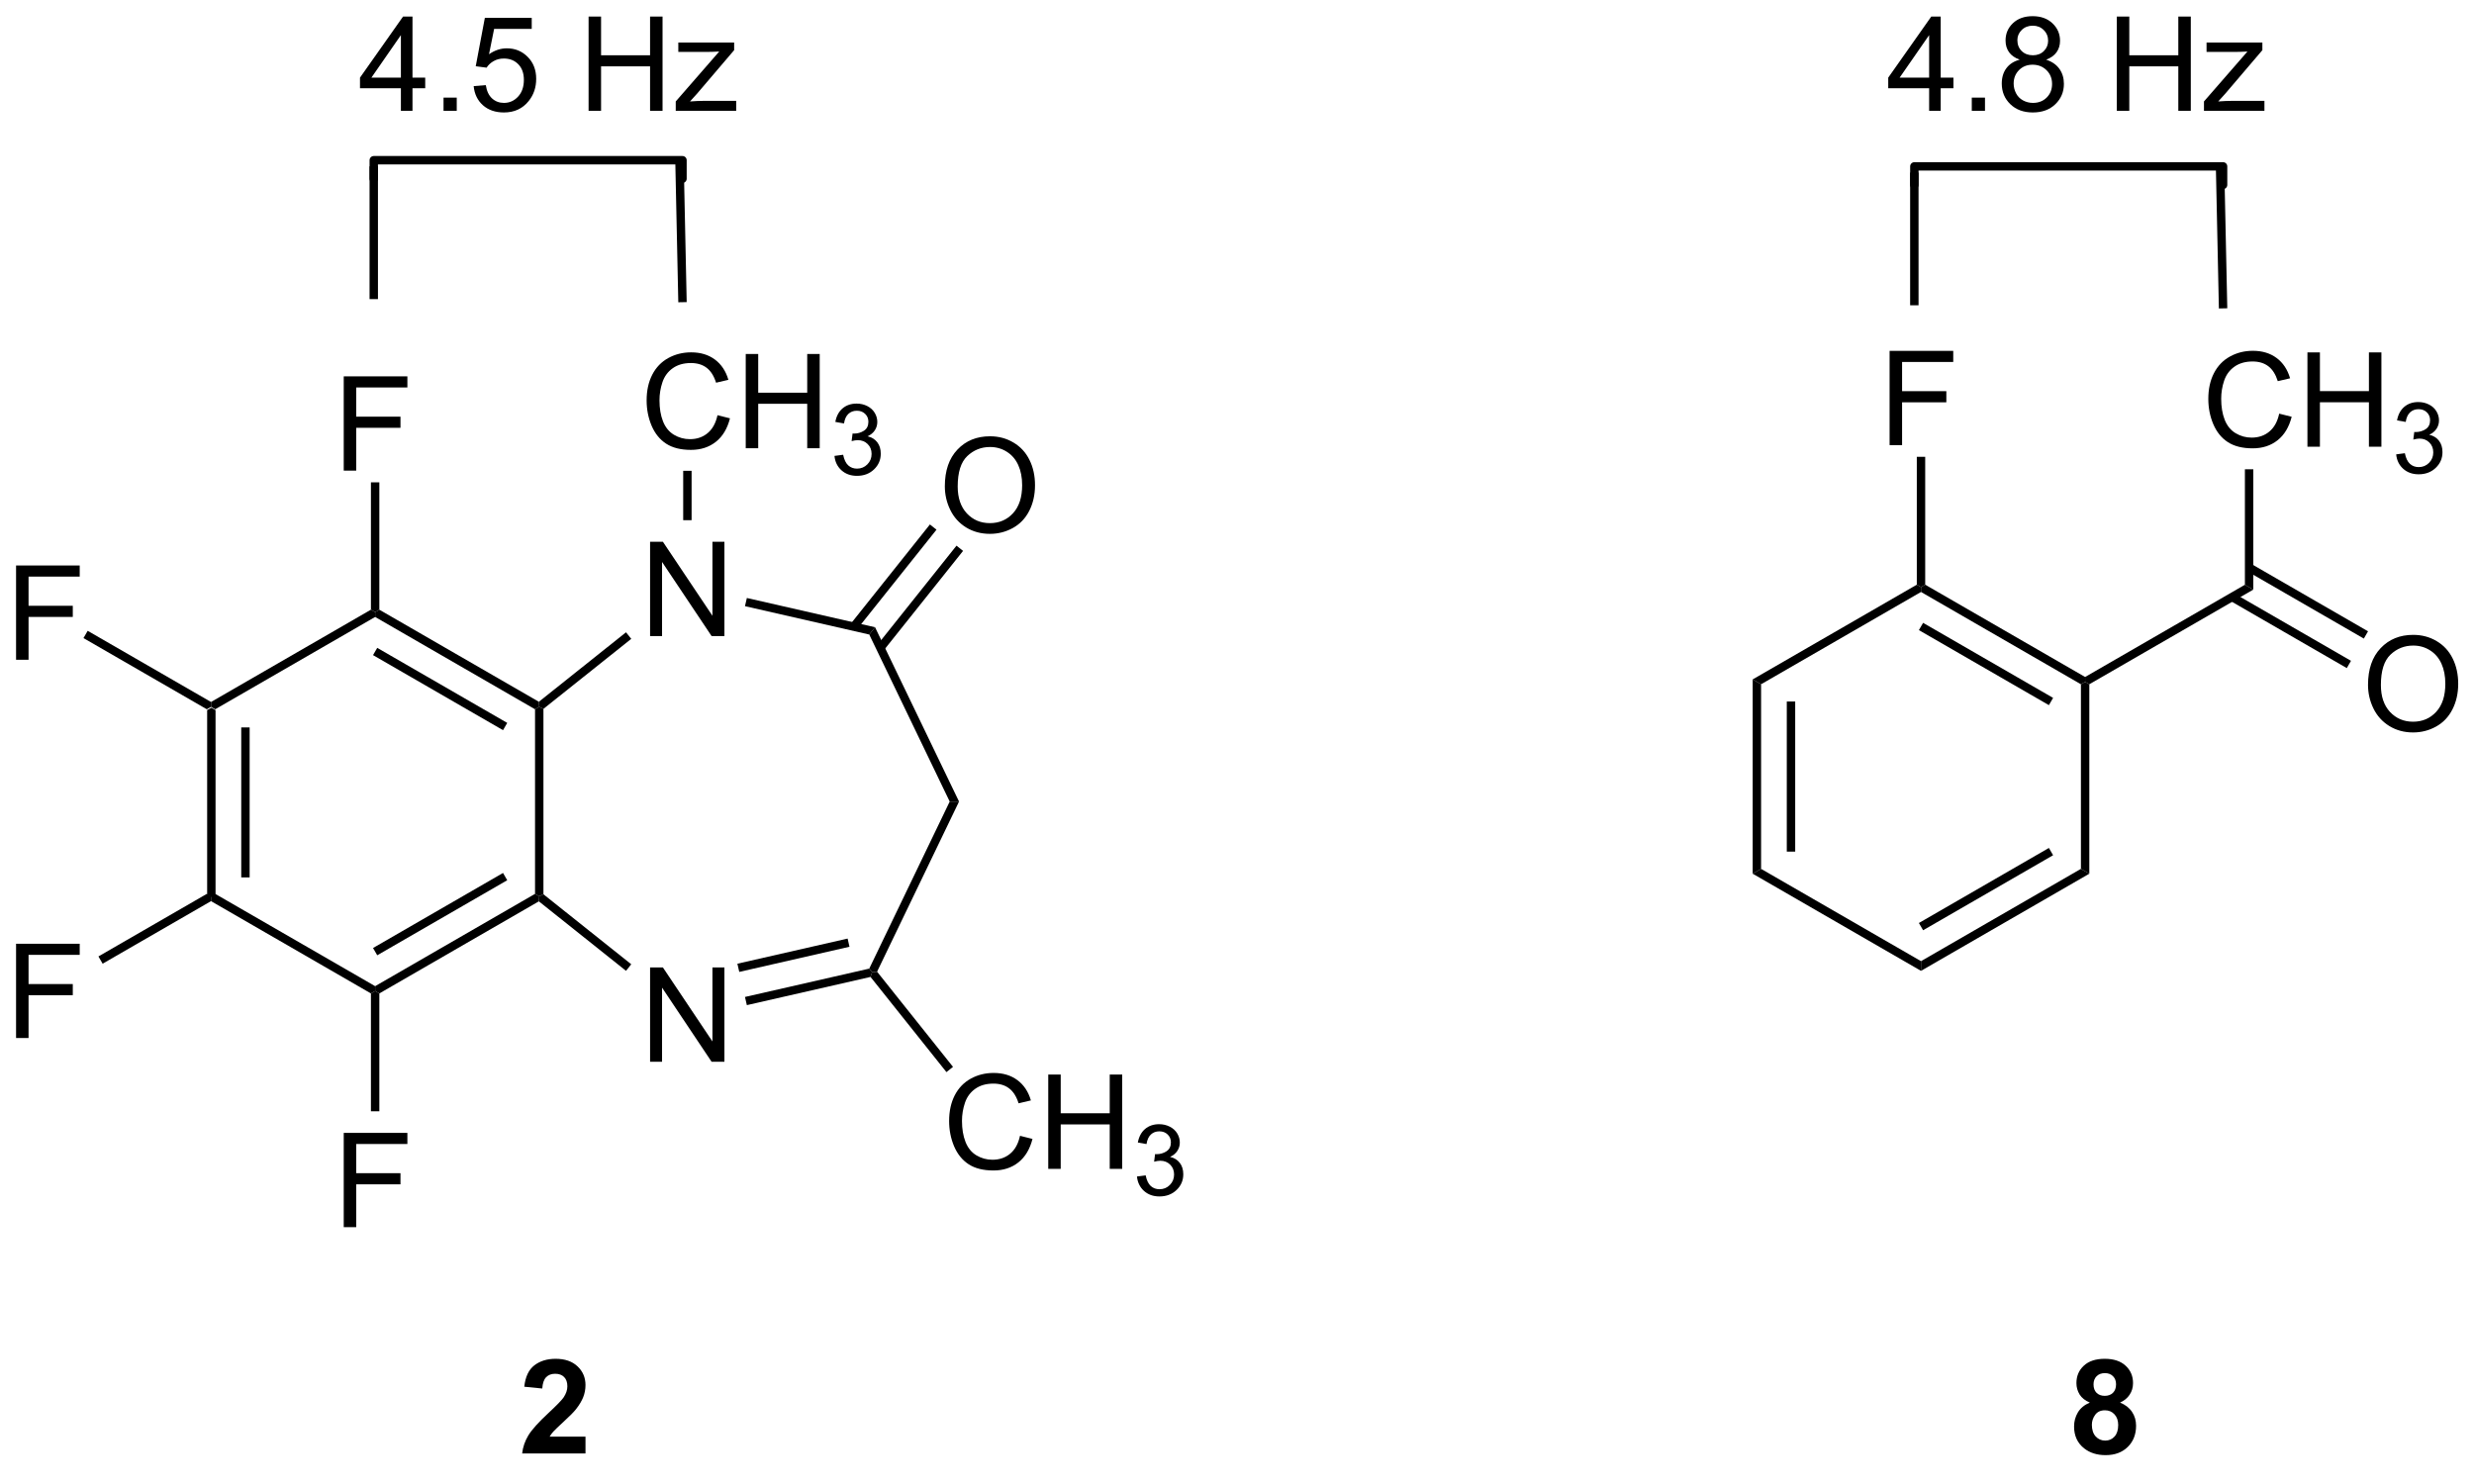 <?xml version="1.0" encoding="UTF-8"?>
<!DOCTYPE svg PUBLIC '-//W3C//DTD SVG 1.0//EN'
          'http://www.w3.org/TR/2001/REC-SVG-20010904/DTD/svg10.dtd'>
<svg stroke-dasharray="none" shape-rendering="auto" xmlns="http://www.w3.org/2000/svg" font-family="'Dialog'" text-rendering="auto" width="90" fill-opacity="1" color-interpolation="auto" color-rendering="auto" preserveAspectRatio="xMidYMid meet" font-size="12px" viewBox="0 0 90 54" fill="black" xmlns:xlink="http://www.w3.org/1999/xlink" stroke="black" image-rendering="auto" stroke-miterlimit="10" stroke-linecap="square" stroke-linejoin="miter" font-style="normal" stroke-width="1" height="54" stroke-dashoffset="0" font-weight="normal" stroke-opacity="1"
><!--Generated by the Batik Graphics2D SVG Generator--><defs id="genericDefs"
  /><g
  ><defs id="defs1"
    ><clipPath clipPathUnits="userSpaceOnUse" id="clipPath1"
      ><path d="M1.308 2.124 L155.864 2.124 L155.864 94.038 L1.308 94.038 L1.308 2.124 Z"
      /></clipPath
      ><clipPath clipPathUnits="userSpaceOnUse" id="clipPath2"
      ><path d="M67.68 184.528 L67.68 273.886 L217.939 273.886 L217.939 184.528 Z"
      /></clipPath
    ></defs
    ><g transform="scale(0.582,0.582) translate(-1.308,-2.124) matrix(1.029,0,0,1.029,-68.308,-187.681)"
    ><path d="M80.237 227.604 L80.492 227.457 L80.747 227.604 L80.747 238.818 L80.492 238.965 L80.237 238.818 ZM82.308 228.653 L82.308 237.769 L82.818 237.769 L82.818 228.653 Z" stroke="none" clip-path="url(#clipPath2)"
    /></g
    ><g transform="matrix(0.599,0,0,0.599,-40.538,-110.526)"
    ><path d="M80.492 239.26 L80.492 238.965 L80.747 238.818 L90.459 244.425 L90.459 244.72 L90.203 244.867 Z" stroke="none" clip-path="url(#clipPath2)"
    /></g
    ><g transform="matrix(0.599,0,0,0.599,-40.538,-110.526)"
    ><path d="M90.714 244.867 L90.459 244.72 L90.459 244.425 L100.17 238.818 L100.425 238.965 L100.402 239.273 ZM90.586 242.549 L98.481 237.99 L98.226 237.548 L90.331 242.107 Z" stroke="none" clip-path="url(#clipPath2)"
    /></g
    ><g transform="matrix(0.599,0,0,0.599,-40.538,-110.526)"
    ><path d="M100.68 238.843 L100.425 238.965 L100.17 238.818 L100.17 227.604 L100.425 227.457 L100.68 227.58 Z" stroke="none" clip-path="url(#clipPath2)"
    /></g
    ><g transform="matrix(0.599,0,0,0.599,-40.538,-110.526)"
    ><path d="M100.402 227.149 L100.425 227.457 L100.17 227.604 L90.459 221.997 L90.459 221.702 L90.714 221.555 ZM98.481 228.432 L90.586 223.874 L90.331 224.315 L98.226 228.874 Z" stroke="none" clip-path="url(#clipPath2)"
    /></g
    ><g transform="matrix(0.599,0,0,0.599,-40.538,-110.526)"
    ><path d="M90.203 221.555 L90.459 221.702 L90.459 221.997 L80.747 227.604 L80.492 227.457 L80.492 227.162 Z" stroke="none" clip-path="url(#clipPath2)"
    /></g
    ><g transform="matrix(0.599,0,0,0.599,-40.538,-110.526)"
    ><path d="M107.157 249.016 L107.157 243.289 L107.936 243.289 L110.944 247.784 L110.944 243.289 L111.671 243.289 L111.671 249.016 L110.892 249.016 L107.884 244.516 L107.884 249.016 L107.157 249.016 Z" stroke="none" clip-path="url(#clipPath2)"
    /></g
    ><g transform="matrix(0.599,0,0,0.599,-40.538,-110.526)"
    ><path d="M107.157 223.156 L107.157 217.43 L107.936 217.43 L110.944 221.924 L110.944 217.43 L111.671 217.43 L111.671 223.156 L110.892 223.156 L107.884 218.656 L107.884 223.156 L107.157 223.156 Z" stroke="none" clip-path="url(#clipPath2)"
    /></g
    ><g transform="matrix(0.599,0,0,0.599,-40.538,-110.526)"
    ><path d="M100.402 239.273 L100.425 238.965 L100.68 238.843 L106.013 243.095 L105.695 243.494 Z" stroke="none" clip-path="url(#clipPath2)"
    /></g
    ><g transform="matrix(0.599,0,0,0.599,-40.538,-110.526)"
    ><path d="M113.034 245.578 L112.92 245.081 L120.467 243.359 L120.643 243.58 L120.544 243.864 ZM112.573 243.559 L119.266 242.031 L119.153 241.534 L112.459 243.061 Z" stroke="none" clip-path="url(#clipPath2)"
    /></g
    ><g transform="matrix(0.599,0,0,0.599,-40.538,-110.526)"
    ><path d="M120.943 243.546 L120.643 243.58 L120.467 243.359 L125.353 233.211 L125.92 233.211 Z" stroke="none" clip-path="url(#clipPath2)"
    /></g
    ><g transform="matrix(0.599,0,0,0.599,-40.538,-110.526)"
    ><path d="M125.92 233.211 L125.353 233.211 L120.467 223.064 L120.82 222.621 Z" stroke="none" clip-path="url(#clipPath2)"
    /></g
    ><g transform="matrix(0.599,0,0,0.599,-40.538,-110.526)"
    ><path d="M120.82 222.621 L120.467 223.064 L112.92 221.341 L113.034 220.844 Z" stroke="none" clip-path="url(#clipPath2)"
    /></g
    ><g transform="matrix(0.599,0,0,0.599,-40.538,-110.526)"
    ><path d="M105.695 222.928 L106.013 223.327 L100.68 227.58 L100.425 227.457 L100.402 227.149 Z" stroke="none" clip-path="url(#clipPath2)"
    /></g
    ><g transform="matrix(0.599,0,0,0.599,-40.538,-110.526)"
    ><path d="M129.623 253.515 L130.381 253.705 Q130.144 254.64 129.524 255.132 Q128.904 255.622 128.011 255.622 Q127.084 255.622 126.503 255.244 Q125.925 254.866 125.62 254.153 Q125.318 253.437 125.318 252.616 Q125.318 251.72 125.659 251.056 Q126.003 250.39 126.633 250.043 Q127.263 249.697 128.021 249.697 Q128.881 249.697 129.467 250.135 Q130.053 250.572 130.284 251.366 L129.537 251.541 Q129.339 250.916 128.959 250.632 Q128.581 250.345 128.006 250.345 Q127.347 250.345 126.901 250.663 Q126.459 250.978 126.279 251.512 Q126.099 252.046 126.099 252.611 Q126.099 253.343 126.313 253.887 Q126.526 254.431 126.974 254.702 Q127.425 254.97 127.948 254.97 Q128.584 254.97 129.024 254.603 Q129.467 254.236 129.623 253.515 ZM131.338 255.523 L131.338 249.796 L132.095 249.796 L132.095 252.148 L135.072 252.148 L135.072 249.796 L135.83 249.796 L135.83 255.523 L135.072 255.523 L135.072 252.822 L132.095 252.822 L132.095 255.523 L131.338 255.523 Z" stroke="none" clip-path="url(#clipPath2)"
    /></g
    ><g transform="matrix(0.599,0,0,0.599,-40.538,-110.526)"
    ><path d="M136.726 255.988 L137.254 255.917 Q137.345 256.367 137.562 256.564 Q137.781 256.761 138.095 256.761 Q138.466 256.761 138.722 256.503 Q138.98 256.246 138.98 255.865 Q138.98 255.501 138.742 255.267 Q138.506 255.031 138.138 255.031 Q137.99 255.031 137.767 255.089 L137.826 254.626 Q137.879 254.632 137.91 254.632 Q138.248 254.632 138.517 254.457 Q138.787 254.281 138.787 253.914 Q138.787 253.625 138.589 253.435 Q138.394 253.244 138.084 253.244 Q137.775 253.244 137.57 253.437 Q137.365 253.63 137.306 254.017 L136.779 253.923 Q136.877 253.392 137.218 253.101 Q137.562 252.81 138.072 252.81 Q138.423 252.81 138.718 252.96 Q139.015 253.111 139.172 253.373 Q139.328 253.632 139.328 253.925 Q139.328 254.205 139.177 254.433 Q139.029 254.662 138.736 254.796 Q139.117 254.884 139.328 255.162 Q139.539 255.437 139.539 255.853 Q139.539 256.416 139.129 256.808 Q138.718 257.199 138.091 257.199 Q137.527 257.199 137.152 256.863 Q136.779 256.525 136.726 255.988 Z" stroke="none" clip-path="url(#clipPath2)"
    /></g
    ><g transform="matrix(0.599,0,0,0.599,-40.538,-110.526)"
    ><path d="M120.544 243.864 L120.643 243.58 L120.943 243.546 L125.554 249.328 L125.155 249.646 Z" stroke="none" clip-path="url(#clipPath2)"
    /></g
    ><g transform="matrix(0.599,0,0,0.599,-40.538,-110.526)"
    ><path d="M125.058 214.06 Q125.058 212.633 125.823 211.829 Q126.589 211.021 127.8 211.021 Q128.592 211.021 129.227 211.402 Q129.865 211.779 130.198 212.456 Q130.534 213.133 130.534 213.993 Q130.534 214.865 130.183 215.553 Q129.831 216.24 129.185 216.594 Q128.542 216.948 127.795 216.948 Q126.987 216.948 126.349 216.558 Q125.714 216.165 125.386 215.49 Q125.058 214.813 125.058 214.06 ZM125.839 214.071 Q125.839 215.107 126.394 215.704 Q126.951 216.297 127.792 216.297 Q128.646 216.297 129.198 215.696 Q129.753 215.094 129.753 213.99 Q129.753 213.29 129.516 212.769 Q129.279 212.248 128.823 211.962 Q128.37 211.672 127.802 211.672 Q126.998 211.672 126.417 212.227 Q125.839 212.779 125.839 214.071 Z" stroke="none" clip-path="url(#clipPath2)"
    /></g
    ><g transform="matrix(0.599,0,0,0.599,-40.538,-110.526)"
    ><path d="M121.34 224.034 L126.165 217.983 L125.766 217.665 L120.941 223.715 ZM119.726 222.746 L124.551 216.695 L124.152 216.377 L119.327 222.428 Z" stroke="none" clip-path="url(#clipPath2)"
    /></g
    ><g transform="matrix(0.599,0,0,0.599,-40.538,-110.526)"
    ><path d="M88.552 213.107 L88.552 207.381 L92.417 207.381 L92.417 208.055 L89.31 208.055 L89.31 209.829 L91.998 209.829 L91.998 210.506 L89.31 210.506 L89.31 213.107 L88.552 213.107 Z" stroke="none" clip-path="url(#clipPath2)"
    /></g
    ><g transform="matrix(0.599,0,0,0.599,-40.538,-110.526)"
    ><path d="M90.714 221.555 L90.459 221.702 L90.203 221.555 L90.203 213.817 L90.714 213.817 Z" stroke="none" clip-path="url(#clipPath2)"
    /></g
    ><g transform="matrix(0.599,0,0,0.599,-40.538,-110.526)"
    ><path d="M68.652 224.597 L68.652 218.87 L72.517 218.87 L72.517 219.545 L69.41 219.545 L69.41 221.318 L72.097 221.318 L72.097 221.995 L69.41 221.995 L69.41 224.597 L68.652 224.597 Z" stroke="none" clip-path="url(#clipPath2)"
    /></g
    ><g transform="matrix(0.599,0,0,0.599,-40.538,-110.526)"
    ><path d="M80.492 227.162 L80.492 227.457 L80.237 227.604 L72.746 223.28 L73.001 222.838 Z" stroke="none" clip-path="url(#clipPath2)"
    /></g
    ><g transform="matrix(0.599,0,0,0.599,-40.538,-110.526)"
    ><path d="M68.652 247.575 L68.652 241.849 L72.517 241.849 L72.517 242.523 L69.41 242.523 L69.41 244.297 L72.097 244.297 L72.097 244.974 L69.41 244.974 L69.41 247.575 L68.652 247.575 Z" stroke="none" clip-path="url(#clipPath2)"
    /></g
    ><g transform="matrix(0.599,0,0,0.599,-40.538,-110.526)"
    ><path d="M80.237 238.818 L80.492 238.965 L80.492 239.26 L73.909 243.06 L73.654 242.619 Z" stroke="none" clip-path="url(#clipPath2)"
    /></g
    ><g transform="matrix(0.599,0,0,0.599,-40.538,-110.526)"
    ><path d="M88.552 259.065 L88.552 253.338 L92.417 253.338 L92.417 254.013 L89.31 254.013 L89.31 255.786 L91.998 255.786 L91.998 256.463 L89.31 256.463 L89.31 259.065 L88.552 259.065 Z" stroke="none" clip-path="url(#clipPath2)"
    /></g
    ><g transform="matrix(0.599,0,0,0.599,-40.538,-110.526)"
    ><path d="M90.203 244.867 L90.459 244.72 L90.714 244.867 L90.714 252.026 L90.203 252.026 Z" stroke="none" clip-path="url(#clipPath2)"
    /></g
    ><g transform="matrix(0.599,0,0,0.599,-40.538,-110.526)"
    ><path d="M111.251 209.74 L112.009 209.93 Q111.772 210.865 111.152 211.357 Q110.532 211.847 109.639 211.847 Q108.712 211.847 108.131 211.469 Q107.553 211.091 107.249 210.378 Q106.947 209.662 106.947 208.841 Q106.947 207.946 107.288 207.281 Q107.631 206.615 108.262 206.268 Q108.892 205.922 109.65 205.922 Q110.509 205.922 111.095 206.36 Q111.681 206.797 111.913 207.591 L111.165 207.766 Q110.967 207.141 110.587 206.857 Q110.21 206.571 109.634 206.571 Q108.975 206.571 108.53 206.888 Q108.087 207.203 107.907 207.737 Q107.728 208.271 107.728 208.836 Q107.728 209.568 107.941 210.112 Q108.155 210.656 108.603 210.927 Q109.053 211.196 109.577 211.196 Q110.212 211.196 110.652 210.828 Q111.095 210.461 111.251 209.74 ZM112.966 211.748 L112.966 206.021 L113.724 206.021 L113.724 208.373 L116.7 208.373 L116.7 206.021 L117.458 206.021 L117.458 211.748 L116.7 211.748 L116.7 209.047 L113.724 209.047 L113.724 211.748 L112.966 211.748 Z" stroke="none" clip-path="url(#clipPath2)"
    /></g
    ><g transform="matrix(0.599,0,0,0.599,-40.538,-110.526)"
    ><path d="M118.355 212.213 L118.882 212.143 Q118.974 212.592 119.191 212.789 Q119.409 212.986 119.724 212.986 Q120.095 212.986 120.351 212.728 Q120.609 212.471 120.609 212.09 Q120.609 211.726 120.37 211.492 Q120.134 211.256 119.767 211.256 Q119.618 211.256 119.396 211.314 L119.454 210.851 Q119.507 210.857 119.538 210.857 Q119.876 210.857 120.146 210.682 Q120.415 210.506 120.415 210.139 Q120.415 209.85 120.218 209.66 Q120.023 209.469 119.712 209.469 Q119.404 209.469 119.198 209.662 Q118.993 209.855 118.935 210.242 L118.407 210.148 Q118.505 209.617 118.847 209.326 Q119.191 209.035 119.701 209.035 Q120.052 209.035 120.347 209.185 Q120.644 209.336 120.8 209.598 Q120.956 209.857 120.956 210.15 Q120.956 210.43 120.806 210.658 Q120.657 210.887 120.365 211.021 Q120.745 211.109 120.956 211.387 Q121.167 211.662 121.167 212.078 Q121.167 212.641 120.757 213.033 Q120.347 213.424 119.72 213.424 Q119.156 213.424 118.781 213.088 Q118.407 212.75 118.355 212.213 Z" stroke="none" clip-path="url(#clipPath2)"
    /></g
    ><g transform="matrix(0.599,0,0,0.599,-40.538,-110.526)"
    ><path d="M109.678 216.118 L109.168 216.118 L109.168 213.118 L109.678 213.118 Z" stroke="none" clip-path="url(#clipPath2)"
    /></g
    ><g transform="matrix(0.599,0,0,0.599,-40.538,-110.526)"
    ><path d="M174.12 225.79 L174.63 226.085 L174.63 237.299 L174.12 237.593 ZM176.191 227.133 L176.191 236.25 L176.702 236.25 L176.702 227.133 Z" stroke="none" clip-path="url(#clipPath2)"
    /></g
    ><g transform="matrix(0.599,0,0,0.599,-40.538,-110.526)"
    ><path d="M174.12 237.593 L174.63 237.299 L184.342 242.906 L184.342 243.495 Z" stroke="none" clip-path="url(#clipPath2)"
    /></g
    ><g transform="matrix(0.599,0,0,0.599,-40.538,-110.526)"
    ><path d="M184.342 243.495 L184.342 242.906 L194.054 237.299 L194.564 237.593 ZM184.469 241.029 L192.365 236.471 L192.109 236.029 L184.214 240.588 Z" stroke="none" clip-path="url(#clipPath2)"
    /></g
    ><g transform="matrix(0.599,0,0,0.599,-40.538,-110.526)"
    ><path d="M194.564 237.593 L194.054 237.299 L194.054 226.085 L194.309 225.938 L194.564 226.085 Z" stroke="none" clip-path="url(#clipPath2)"
    /></g
    ><g transform="matrix(0.599,0,0,0.599,-40.538,-110.526)"
    ><path d="M194.309 225.643 L194.309 225.938 L194.054 226.085 L184.342 220.478 L184.342 220.183 L184.597 220.036 ZM192.365 226.913 L184.469 222.354 L184.214 222.796 L192.109 227.354 Z" stroke="none" clip-path="url(#clipPath2)"
    /></g
    ><g transform="matrix(0.599,0,0,0.599,-40.538,-110.526)"
    ><path d="M184.087 220.036 L184.342 220.183 L184.342 220.478 L174.63 226.085 L174.12 225.79 Z" stroke="none" clip-path="url(#clipPath2)"
    /></g
    ><g transform="matrix(0.599,0,0,0.599,-40.538,-110.526)"
    ><path d="M182.435 211.558 L182.435 205.832 L186.3 205.832 L186.3 206.506 L183.193 206.506 L183.193 208.28 L185.881 208.28 L185.881 208.957 L183.193 208.957 L183.193 211.558 L182.435 211.558 Z" stroke="none" clip-path="url(#clipPath2)"
    /></g
    ><g transform="matrix(0.599,0,0,0.599,-40.538,-110.526)"
    ><path d="M184.597 220.036 L184.342 220.183 L184.087 220.036 L184.087 212.268 L184.597 212.268 Z" stroke="none" clip-path="url(#clipPath2)"
    /></g
    ><g transform="matrix(0.599,0,0,0.599,-40.538,-110.526)"
    ><path d="M194.564 226.085 L194.309 225.938 L194.309 225.643 L204.013 220.04 L204.523 220.335 Z" stroke="none" clip-path="url(#clipPath2)"
    /></g
    ><g transform="matrix(0.599,0,0,0.599,-40.538,-110.526)"
    ><path d="M206.096 209.646 L206.854 209.836 Q206.617 210.771 205.997 211.263 Q205.377 211.753 204.484 211.753 Q203.557 211.753 202.976 211.375 Q202.398 210.998 202.093 210.284 Q201.791 209.568 201.791 208.748 Q201.791 207.852 202.132 207.188 Q202.476 206.521 203.106 206.175 Q203.737 205.828 204.494 205.828 Q205.354 205.828 205.94 206.266 Q206.526 206.703 206.757 207.498 L206.01 207.672 Q205.812 207.047 205.432 206.763 Q205.054 206.477 204.479 206.477 Q203.82 206.477 203.375 206.794 Q202.932 207.109 202.752 207.643 Q202.573 208.177 202.573 208.742 Q202.573 209.474 202.786 210.018 Q203 210.563 203.448 210.833 Q203.898 211.102 204.422 211.102 Q205.057 211.102 205.497 210.734 Q205.94 210.367 206.096 209.646 ZM207.811 211.654 L207.811 205.927 L208.569 205.927 L208.569 208.279 L211.545 208.279 L211.545 205.927 L212.303 205.927 L212.303 211.654 L211.545 211.654 L211.545 208.953 L208.569 208.953 L208.569 211.654 L207.811 211.654 Z" stroke="none" clip-path="url(#clipPath2)"
    /></g
    ><g transform="matrix(0.599,0,0,0.599,-40.538,-110.526)"
    ><path d="M213.2 212.119 L213.727 212.049 Q213.819 212.498 214.036 212.695 Q214.254 212.893 214.569 212.893 Q214.94 212.893 215.196 212.635 Q215.453 212.377 215.453 211.996 Q215.453 211.633 215.215 211.398 Q214.979 211.162 214.612 211.162 Q214.463 211.162 214.241 211.221 L214.299 210.758 Q214.352 210.764 214.383 210.764 Q214.721 210.764 214.991 210.588 Q215.26 210.412 215.26 210.045 Q215.26 209.756 215.063 209.566 Q214.868 209.375 214.557 209.375 Q214.248 209.375 214.043 209.568 Q213.838 209.762 213.78 210.148 L213.252 210.055 Q213.35 209.523 213.692 209.232 Q214.036 208.941 214.545 208.941 Q214.897 208.941 215.192 209.092 Q215.489 209.242 215.645 209.504 Q215.801 209.764 215.801 210.056 Q215.801 210.336 215.651 210.564 Q215.502 210.793 215.209 210.928 Q215.59 211.016 215.801 211.293 Q216.012 211.568 216.012 211.984 Q216.012 212.547 215.602 212.939 Q215.192 213.33 214.565 213.33 Q214 213.33 213.625 212.994 Q213.252 212.656 213.2 212.119 Z" stroke="none" clip-path="url(#clipPath2)"
    /></g
    ><g transform="matrix(0.599,0,0,0.599,-40.538,-110.526)"
    ><path d="M204.523 220.335 L204.013 220.04 L204.013 213.024 L204.523 213.024 Z" stroke="none" clip-path="url(#clipPath2)"
    /></g
    ><g transform="matrix(0.599,0,0,0.599,-40.538,-110.526)"
    ><path d="M211.49 226.123 Q211.49 224.696 212.256 223.892 Q213.022 223.084 214.232 223.084 Q215.024 223.084 215.66 223.465 Q216.298 223.842 216.631 224.519 Q216.967 225.196 216.967 226.056 Q216.967 226.928 216.615 227.616 Q216.264 228.303 215.618 228.657 Q214.975 229.012 214.227 229.012 Q213.42 229.012 212.782 228.621 Q212.147 228.228 211.818 227.553 Q211.49 226.876 211.49 226.123 ZM212.272 226.134 Q212.272 227.17 212.826 227.767 Q213.383 228.36 214.225 228.36 Q215.079 228.36 215.631 227.759 Q216.185 227.157 216.185 226.053 Q216.185 225.353 215.949 224.832 Q215.712 224.311 215.256 224.024 Q214.803 223.735 214.235 223.735 Q213.43 223.735 212.85 224.29 Q212.272 224.842 212.272 226.134 Z" stroke="none" clip-path="url(#clipPath2)"
    /></g
    ><g transform="matrix(0.599,0,0,0.599,-40.538,-110.526)"
    ><path d="M203.105 221.006 L210.201 225.103 L210.456 224.661 L203.36 220.564 ZM204.14 219.213 L211.236 223.31 L211.491 222.868 L204.395 218.772 Z" stroke="none" clip-path="url(#clipPath2)"
    /></g
    ><g stroke-width="0.51" transform="matrix(0.599,0,0,0.599,-40.538,-110.526)" stroke-linejoin="round" stroke-linecap="round"
    ><path fill="none" d="M109.125 195.375 L109.125 194.25 L90.375 194.25 L90.375 195.375" clip-path="url(#clipPath2)"
    /></g
    ><g transform="matrix(0.599,0,0,0.599,-40.538,-110.526)"
    ><path d="M90.12 194.625 L90.63 194.625 L90.63 202.688 L90.12 202.688 Z" stroke="none" clip-path="url(#clipPath2)"
    /></g
    ><g transform="matrix(0.599,0,0,0.599,-40.538,-110.526)"
    ><path d="M108.682 194.068 L109.193 194.057 L109.38 202.87 L108.87 202.88 Z" stroke="none" clip-path="url(#clipPath2)"
    /></g
    ><g stroke-width="0.51" transform="matrix(0.599,0,0,0.599,-40.538,-110.526)" stroke-linejoin="round" stroke-linecap="round"
    ><path fill="none" d="M202.688 195.75 L202.688 194.625 L183.938 194.625 L183.938 195.75" clip-path="url(#clipPath2)"
    /></g
    ><g transform="matrix(0.599,0,0,0.599,-40.538,-110.526)"
    ><path d="M183.682 195 L184.193 195 L184.193 203.063 L183.682 203.063 Z" stroke="none" clip-path="url(#clipPath2)"
    /></g
    ><g transform="matrix(0.599,0,0,0.599,-40.538,-110.526)"
    ><path d="M202.245 194.443 L202.755 194.432 L202.943 203.245 L202.433 203.256 Z" stroke="none" clip-path="url(#clipPath2)"
    /></g
    ><g transform="matrix(0.599,0,0,0.599,-40.538,-110.526)"
    ><path d="M92.023 191.25 L92.023 189.878 L89.539 189.878 L89.539 189.234 L92.154 185.523 L92.727 185.523 L92.727 189.234 L93.5 189.234 L93.5 189.878 L92.727 189.878 L92.727 191.25 L92.023 191.25 ZM92.023 189.234 L92.023 186.651 L90.232 189.234 L92.023 189.234 ZM94.613 191.25 L94.613 190.448 L95.415 190.448 L95.415 191.25 L94.613 191.25 ZM96.443 189.75 L97.18 189.688 Q97.263 190.227 97.56 190.497 Q97.859 190.768 98.281 190.768 Q98.789 190.768 99.141 190.385 Q99.492 190.003 99.492 189.37 Q99.492 188.768 99.154 188.422 Q98.818 188.073 98.271 188.073 Q97.93 188.073 97.656 188.229 Q97.383 188.383 97.227 188.628 L96.568 188.542 L97.122 185.602 L99.969 185.602 L99.969 186.273 L97.685 186.273 L97.375 187.812 Q97.891 187.453 98.458 187.453 Q99.208 187.453 99.724 187.974 Q100.24 188.492 100.24 189.307 Q100.24 190.086 99.787 190.651 Q99.234 191.349 98.281 191.349 Q97.5 191.349 97.005 190.911 Q96.513 190.471 96.443 189.75 ZM103.422 191.25 L103.422 185.523 L104.18 185.523 L104.18 187.875 L107.156 187.875 L107.156 185.523 L107.914 185.523 L107.914 191.25 L107.156 191.25 L107.156 188.549 L104.18 188.549 L104.18 191.25 L103.422 191.25 ZM108.715 191.25 L108.715 190.68 L111.356 187.648 Q110.908 187.672 110.564 187.672 L108.871 187.672 L108.871 187.102 L112.262 187.102 L112.262 187.565 L110.017 190.198 L109.582 190.68 Q110.056 190.643 110.47 190.643 L112.387 190.643 L112.387 191.25 L108.715 191.25 Z" stroke="none" clip-path="url(#clipPath2)"
    /></g
    ><g transform="matrix(0.599,0,0,0.599,-40.538,-110.526)"
    ><path d="M184.836 191.25 L184.836 189.878 L182.352 189.878 L182.352 189.234 L184.966 185.523 L185.539 185.523 L185.539 189.234 L186.312 189.234 L186.312 189.878 L185.539 189.878 L185.539 191.25 L184.836 191.25 ZM184.836 189.234 L184.836 186.651 L183.044 189.234 L184.836 189.234 ZM187.426 191.25 L187.426 190.448 L188.228 190.448 L188.228 191.25 L187.426 191.25 ZM190.336 188.143 Q189.898 187.984 189.688 187.688 Q189.477 187.391 189.477 186.977 Q189.477 186.352 189.924 185.927 Q190.375 185.5 191.122 185.5 Q191.872 185.5 192.328 185.935 Q192.786 186.37 192.786 186.995 Q192.786 187.393 192.576 187.69 Q192.367 187.984 191.943 188.143 Q192.469 188.315 192.745 188.698 Q193.021 189.081 193.021 189.612 Q193.021 190.346 192.5 190.849 Q191.982 191.349 191.133 191.349 Q190.286 191.349 189.766 190.846 Q189.247 190.344 189.247 189.594 Q189.247 189.034 189.529 188.659 Q189.812 188.281 190.336 188.143 ZM190.195 186.953 Q190.195 187.359 190.456 187.617 Q190.719 187.875 191.138 187.875 Q191.544 187.875 191.802 187.62 Q192.062 187.362 192.062 186.992 Q192.062 186.604 191.794 186.341 Q191.529 186.078 191.13 186.078 Q190.727 186.078 190.461 186.336 Q190.195 186.594 190.195 186.953 ZM189.969 189.596 Q189.969 189.898 190.112 190.18 Q190.255 190.461 190.536 190.615 Q190.818 190.768 191.141 190.768 Q191.646 190.768 191.974 190.445 Q192.302 190.12 192.302 189.62 Q192.302 189.112 191.964 188.781 Q191.625 188.448 191.117 188.448 Q190.622 188.448 190.294 188.776 Q189.969 189.104 189.969 189.596 ZM196.234 191.25 L196.234 185.523 L196.992 185.523 L196.992 187.875 L199.969 187.875 L199.969 185.523 L200.727 185.523 L200.727 191.25 L199.969 191.25 L199.969 188.549 L196.992 188.549 L196.992 191.25 L196.234 191.25 ZM201.527 191.25 L201.527 190.68 L204.168 187.648 Q203.72 187.672 203.376 187.672 L201.684 187.672 L201.684 187.102 L205.074 187.102 L205.074 187.565 L202.829 190.198 L202.394 190.68 Q202.869 190.643 203.282 190.643 L205.199 190.643 L205.199 191.25 L201.527 191.25 Z" stroke="none" clip-path="url(#clipPath2)"
    /></g
    ><g transform="matrix(0.599,0,0,0.599,-40.538,-110.526)"
    ><path d="M103.234 271.792 L103.234 272.812 L99.388 272.812 Q99.451 272.234 99.763 271.716 Q100.076 271.198 100.997 270.344 Q101.74 269.651 101.906 269.406 Q102.133 269.065 102.133 268.734 Q102.133 268.367 101.935 268.169 Q101.74 267.971 101.391 267.971 Q101.047 267.971 100.844 268.18 Q100.641 268.385 100.609 268.867 L99.516 268.758 Q99.615 267.852 100.13 267.458 Q100.646 267.062 101.419 267.062 Q102.266 267.062 102.75 267.521 Q103.234 267.977 103.234 268.656 Q103.234 269.042 103.096 269.393 Q102.958 269.742 102.656 270.125 Q102.458 270.378 101.938 270.854 Q101.419 271.331 101.279 271.487 Q101.141 271.643 101.055 271.792 L103.234 271.792 Z" stroke="none" clip-path="url(#clipPath2)"
    /></g
    ><g transform="matrix(0.599,0,0,0.599,-40.538,-110.526)"
    ><path d="M194.594 269.721 Q194.169 269.542 193.974 269.229 Q193.781 268.914 193.781 268.539 Q193.781 267.898 194.229 267.482 Q194.677 267.062 195.5 267.062 Q196.318 267.062 196.768 267.482 Q197.219 267.898 197.219 268.539 Q197.219 268.938 197.01 269.247 Q196.805 269.557 196.43 269.721 Q196.906 269.914 197.154 270.281 Q197.404 270.648 197.404 271.128 Q197.404 271.922 196.896 272.419 Q196.391 272.914 195.552 272.914 Q194.771 272.914 194.25 272.503 Q193.638 272.018 193.638 271.175 Q193.638 270.711 193.867 270.323 Q194.099 269.932 194.594 269.721 ZM194.82 268.617 Q194.82 268.945 195.005 269.13 Q195.193 269.312 195.5 269.312 Q195.812 269.312 196 269.128 Q196.188 268.94 196.188 268.612 Q196.188 268.305 196.003 268.12 Q195.818 267.932 195.513 267.932 Q195.195 267.932 195.008 268.12 Q194.82 268.307 194.82 268.617 ZM194.719 271.07 Q194.719 271.523 194.951 271.779 Q195.185 272.031 195.531 272.031 Q195.872 272.031 196.094 271.786 Q196.318 271.542 196.318 271.081 Q196.318 270.68 196.091 270.435 Q195.865 270.19 195.516 270.19 Q195.115 270.19 194.917 270.469 Q194.719 270.745 194.719 271.07 Z" stroke="none" clip-path="url(#clipPath2)"
    /></g
  ></g
></svg
>
